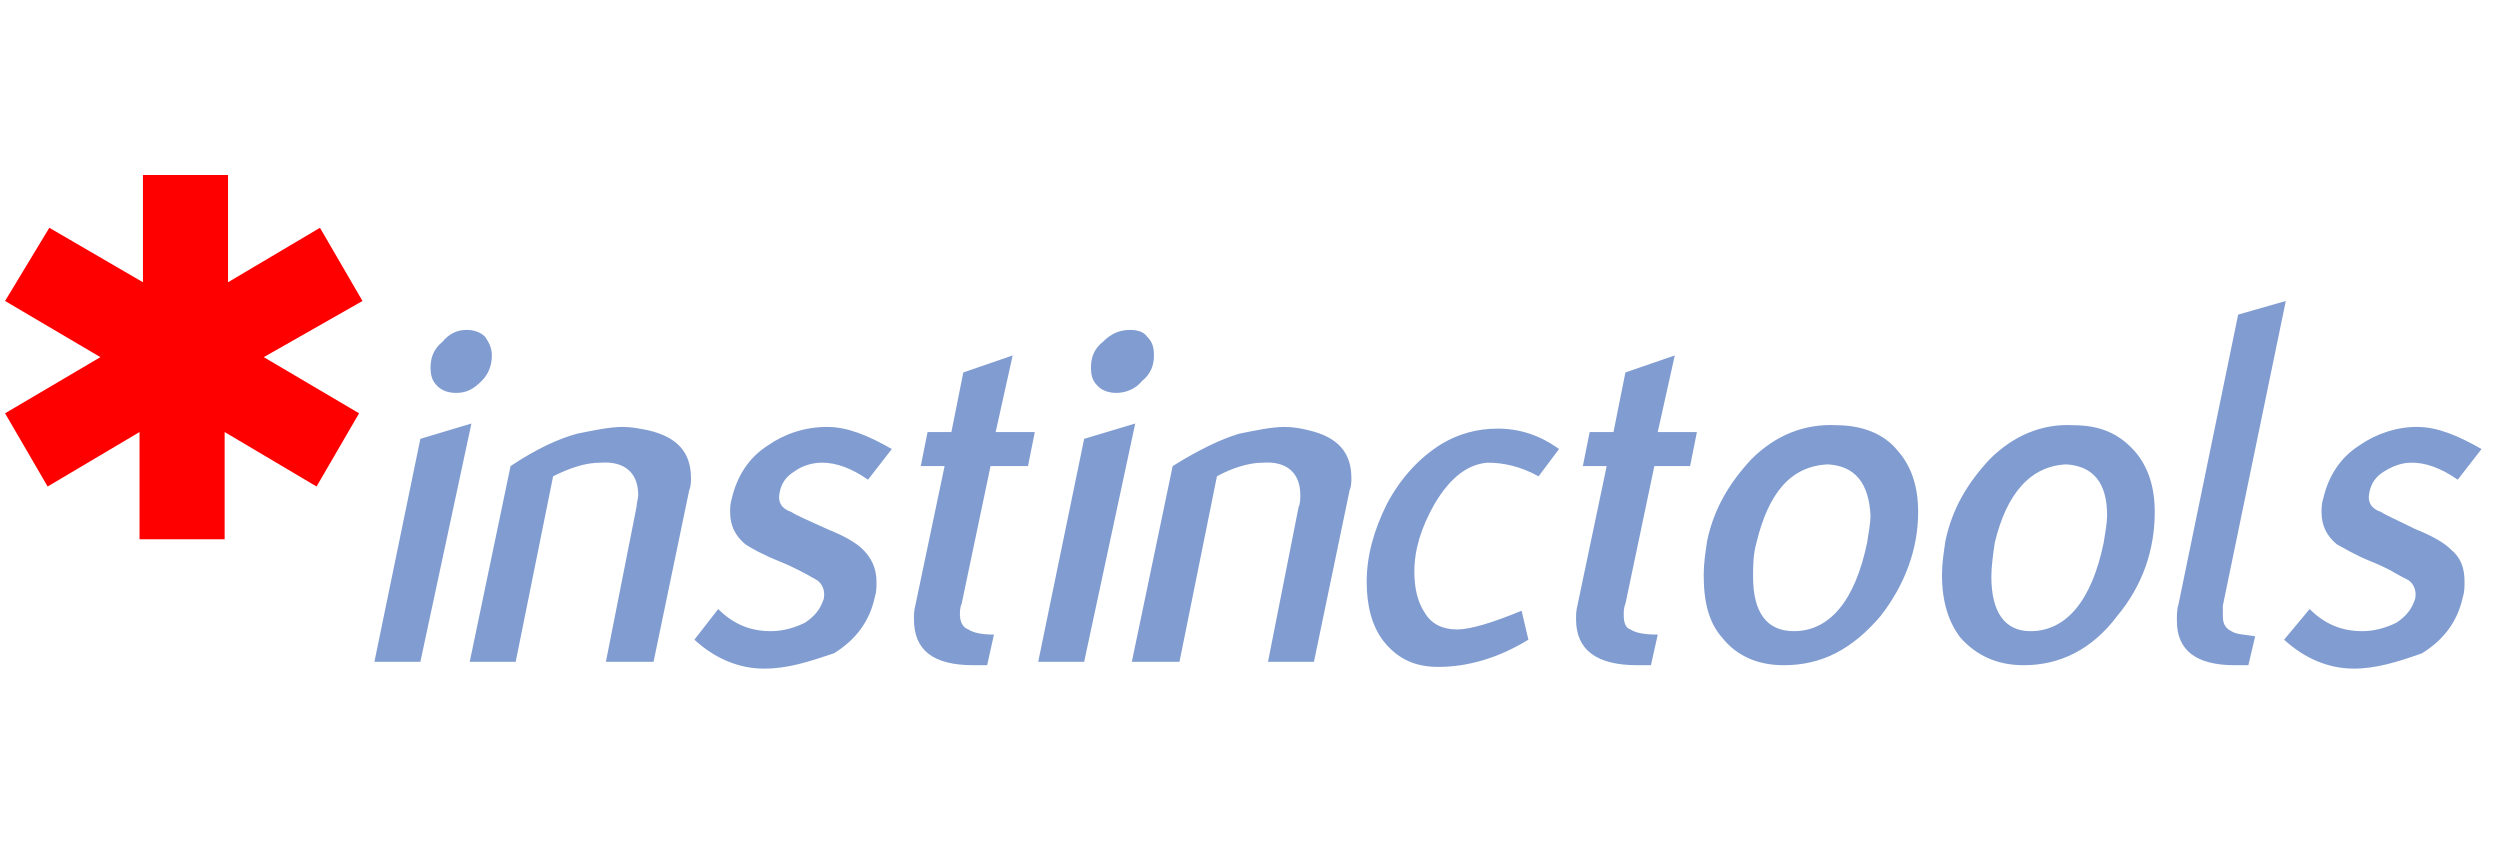 <svg width="118" height="40" viewBox="0 0 118 40" fill="none" xmlns="http://www.w3.org/2000/svg">
<g clip-path="url(#clip0_9506_22320)">
<g clip-path="url(#clip1_9506_22320)">
<path d="M22.01 15.572C22.331 15.572 22.653 15.652 22.894 15.893C23.054 16.134 23.215 16.375 23.215 16.777C23.215 17.259 23.054 17.66 22.733 17.982C22.331 18.383 22.01 18.544 21.528 18.544C21.207 18.544 20.885 18.464 20.644 18.223C20.403 17.982 20.323 17.741 20.323 17.339C20.323 16.857 20.484 16.455 20.885 16.134C21.207 15.732 21.608 15.572 22.01 15.572ZM17.672 31.237L19.841 20.713L22.251 19.99L19.841 31.237H17.672ZM28.598 31.237L30.044 23.927C30.044 23.766 30.124 23.525 30.124 23.364C30.124 22.32 29.481 21.758 28.357 21.838C27.634 21.838 26.911 22.079 26.107 22.481L24.34 31.237H22.171L24.099 21.999C25.304 21.195 26.348 20.713 27.232 20.472C28.035 20.311 28.758 20.151 29.401 20.151C29.803 20.151 30.204 20.231 30.606 20.311C31.972 20.633 32.614 21.356 32.614 22.561C32.614 22.722 32.614 22.963 32.534 23.123L30.847 31.237H28.598ZM36.069 31.559C34.864 31.559 33.739 31.077 32.775 30.193L33.9 28.747C34.623 29.47 35.426 29.791 36.39 29.791C36.953 29.791 37.515 29.631 37.997 29.39C38.479 29.068 38.72 28.747 38.881 28.265C38.961 27.863 38.8 27.542 38.559 27.381C38.399 27.301 38.158 27.14 37.676 26.899C37.515 26.819 37.194 26.658 36.792 26.497C35.989 26.176 35.426 25.855 35.185 25.694C34.703 25.292 34.462 24.81 34.462 24.168C34.462 24.007 34.462 23.766 34.543 23.525C34.784 22.481 35.346 21.597 36.23 21.035C37.033 20.472 37.997 20.151 39.041 20.151C40.005 20.151 40.97 20.552 42.094 21.195L40.97 22.641C40.166 22.079 39.443 21.838 38.8 21.838C38.319 21.838 37.836 21.999 37.515 22.24C37.113 22.481 36.872 22.802 36.792 23.284C36.712 23.686 36.872 24.007 37.354 24.168C37.595 24.328 38.158 24.569 39.041 24.971C39.845 25.292 40.407 25.614 40.729 25.935C41.13 26.337 41.371 26.819 41.371 27.462C41.371 27.703 41.371 27.944 41.291 28.184C41.05 29.309 40.407 30.193 39.363 30.836C38.158 31.237 37.194 31.559 36.069 31.559ZM43.219 28.506L44.585 21.998H43.46L43.781 20.392H44.906L45.468 17.58L47.798 16.777L46.995 20.392H48.843L48.521 21.999H46.754L45.388 28.506C45.308 28.666 45.308 28.907 45.308 28.988C45.308 29.39 45.468 29.631 45.709 29.711C45.95 29.872 46.352 29.952 46.914 29.952L46.593 31.398H45.95C44.022 31.398 43.139 30.675 43.139 29.229C43.139 28.988 43.139 28.827 43.219 28.506ZM53.342 15.572C53.663 15.572 53.984 15.652 54.145 15.893C54.386 16.134 54.466 16.375 54.466 16.777C54.466 17.259 54.306 17.66 53.904 17.982C53.583 18.383 53.1 18.544 52.699 18.544C52.377 18.544 52.056 18.464 51.815 18.223C51.574 17.982 51.494 17.741 51.494 17.339C51.494 16.857 51.654 16.455 52.056 16.134C52.458 15.732 52.859 15.572 53.342 15.572ZM49.003 31.237L51.172 20.713L53.583 19.99L51.172 31.237H49.003ZM59.849 31.237L61.295 23.927C61.375 23.766 61.375 23.525 61.375 23.364C61.375 22.32 60.733 21.758 59.608 21.838C58.965 21.838 58.162 22.079 57.439 22.481L55.671 31.237H53.422L55.35 21.999C56.635 21.195 57.68 20.713 58.483 20.472C59.286 20.311 60.009 20.151 60.652 20.151C61.054 20.151 61.456 20.231 61.777 20.311C63.143 20.633 63.785 21.356 63.785 22.561C63.785 22.722 63.785 22.963 63.705 23.123L62.018 31.237H59.849ZM67.882 31.478C66.758 31.478 65.954 31.077 65.312 30.273C64.749 29.55 64.508 28.586 64.508 27.462C64.508 26.256 64.83 25.051 65.472 23.766C66.115 22.561 66.999 21.597 68.043 20.954C68.847 20.472 69.73 20.231 70.694 20.231C71.739 20.231 72.703 20.552 73.586 21.195L72.622 22.481C71.739 21.998 70.935 21.838 70.212 21.838C69.248 21.918 68.445 22.561 67.722 23.766C67.079 24.891 66.758 25.935 66.758 26.979C66.758 27.783 66.918 28.425 67.24 28.907C67.561 29.47 68.123 29.711 68.766 29.711C69.409 29.711 70.453 29.39 71.819 28.827L72.14 30.193C70.694 31.077 69.248 31.478 67.882 31.478ZM74.47 28.506L75.836 21.998H74.711L75.032 20.392H76.157L76.719 17.58L79.049 16.777L78.246 20.392H80.094L79.772 21.999H78.085L76.719 28.506C76.639 28.666 76.639 28.907 76.639 28.988C76.639 29.39 76.719 29.631 76.96 29.711C77.201 29.872 77.603 29.952 78.246 29.952L77.924 31.398H77.282C75.354 31.398 74.39 30.675 74.39 29.229C74.39 28.988 74.39 28.827 74.47 28.506ZM86.28 21.918C84.512 21.998 83.468 23.284 82.905 25.614C82.745 26.176 82.745 26.738 82.745 27.22C82.745 28.907 83.388 29.791 84.673 29.791C86.36 29.791 87.565 28.345 88.127 25.614C88.208 25.132 88.288 24.65 88.288 24.328C88.208 22.802 87.565 21.998 86.28 21.918ZM84.191 31.398C82.905 31.398 81.941 30.916 81.299 30.113C80.656 29.39 80.415 28.425 80.415 27.14C80.415 26.578 80.495 26.096 80.576 25.533C80.897 24.007 81.62 22.802 82.664 21.677C83.789 20.552 85.155 19.99 86.681 20.07C87.886 20.07 88.931 20.472 89.573 21.276C90.216 21.999 90.537 22.963 90.537 24.168C90.537 25.935 89.895 27.622 88.77 29.068C87.404 30.675 85.958 31.398 84.191 31.398ZM97.527 21.918C95.84 21.998 94.715 23.284 94.153 25.614C94.072 26.176 93.992 26.738 93.992 27.22C93.992 28.907 94.635 29.791 95.84 29.791C97.527 29.791 98.732 28.345 99.294 25.614C99.374 25.132 99.455 24.65 99.455 24.328C99.455 22.802 98.812 21.998 97.527 21.918ZM95.518 31.398C94.233 31.398 93.269 30.916 92.546 30.113C91.984 29.39 91.662 28.425 91.662 27.14C91.662 26.578 91.743 26.096 91.823 25.533C92.144 24.007 92.867 22.802 93.912 21.677C95.036 20.552 96.402 19.99 97.848 20.07C99.133 20.07 100.017 20.472 100.74 21.276C101.383 21.999 101.704 22.963 101.704 24.168C101.704 25.935 101.142 27.622 99.937 29.068C98.732 30.675 97.205 31.398 95.518 31.398ZM102.829 28.506L105.641 14.849L107.89 14.206L104.918 28.586C104.918 28.747 104.918 28.988 104.918 29.068C104.918 29.39 104.998 29.631 105.319 29.791C105.56 29.952 105.962 29.952 106.444 30.032L106.123 31.398H105.48C103.632 31.398 102.749 30.675 102.749 29.309C102.749 28.988 102.749 28.747 102.829 28.506ZM111.104 31.559C109.899 31.559 108.774 31.077 107.81 30.193L109.015 28.747C109.738 29.47 110.541 29.791 111.505 29.791C112.068 29.791 112.63 29.631 113.112 29.39C113.594 29.068 113.835 28.747 113.996 28.265C114.076 27.863 113.915 27.542 113.674 27.381C113.514 27.301 113.192 27.14 112.791 26.899C112.63 26.819 112.309 26.658 111.907 26.497C111.104 26.176 110.622 25.855 110.3 25.694C109.818 25.292 109.577 24.81 109.577 24.168C109.577 24.007 109.577 23.766 109.658 23.525C109.899 22.481 110.461 21.597 111.345 21.035C112.148 20.472 113.112 20.151 114.076 20.151C115.04 20.151 116.004 20.552 117.129 21.195L116.004 22.641C115.201 22.079 114.478 21.838 113.835 21.838C113.353 21.838 112.951 21.998 112.55 22.24C112.148 22.481 111.907 22.802 111.827 23.284C111.746 23.686 111.907 24.007 112.389 24.168C112.63 24.328 113.192 24.569 113.996 24.971C114.799 25.292 115.362 25.614 115.683 25.935C116.165 26.337 116.326 26.819 116.326 27.462C116.326 27.703 116.326 27.944 116.245 28.184C116.004 29.309 115.362 30.193 114.317 30.836C113.192 31.237 112.148 31.559 111.104 31.559Z" fill="#809CD0"/>
<path d="M17.11 14.206L15.102 10.751L10.763 13.322V8.261H6.747V13.322L2.328 10.751L0.239 14.206L4.738 16.857L0.239 19.508L2.248 22.963L6.586 20.392V25.453H10.603V20.392L14.941 22.963L16.949 19.508L12.45 16.857" fill="#FF0000"/>
</g>
</g>
<defs>
<clipPath id="clip0_9506_22320">
<rect width="117" height="40" fill="white" transform="translate(0.25)"/>
</clipPath>
<clipPath id="clip1_9506_22320">
<rect width="117" height="24" fill="white" transform="translate(0.25 8)"/>
</clipPath>
</defs>
</svg>
